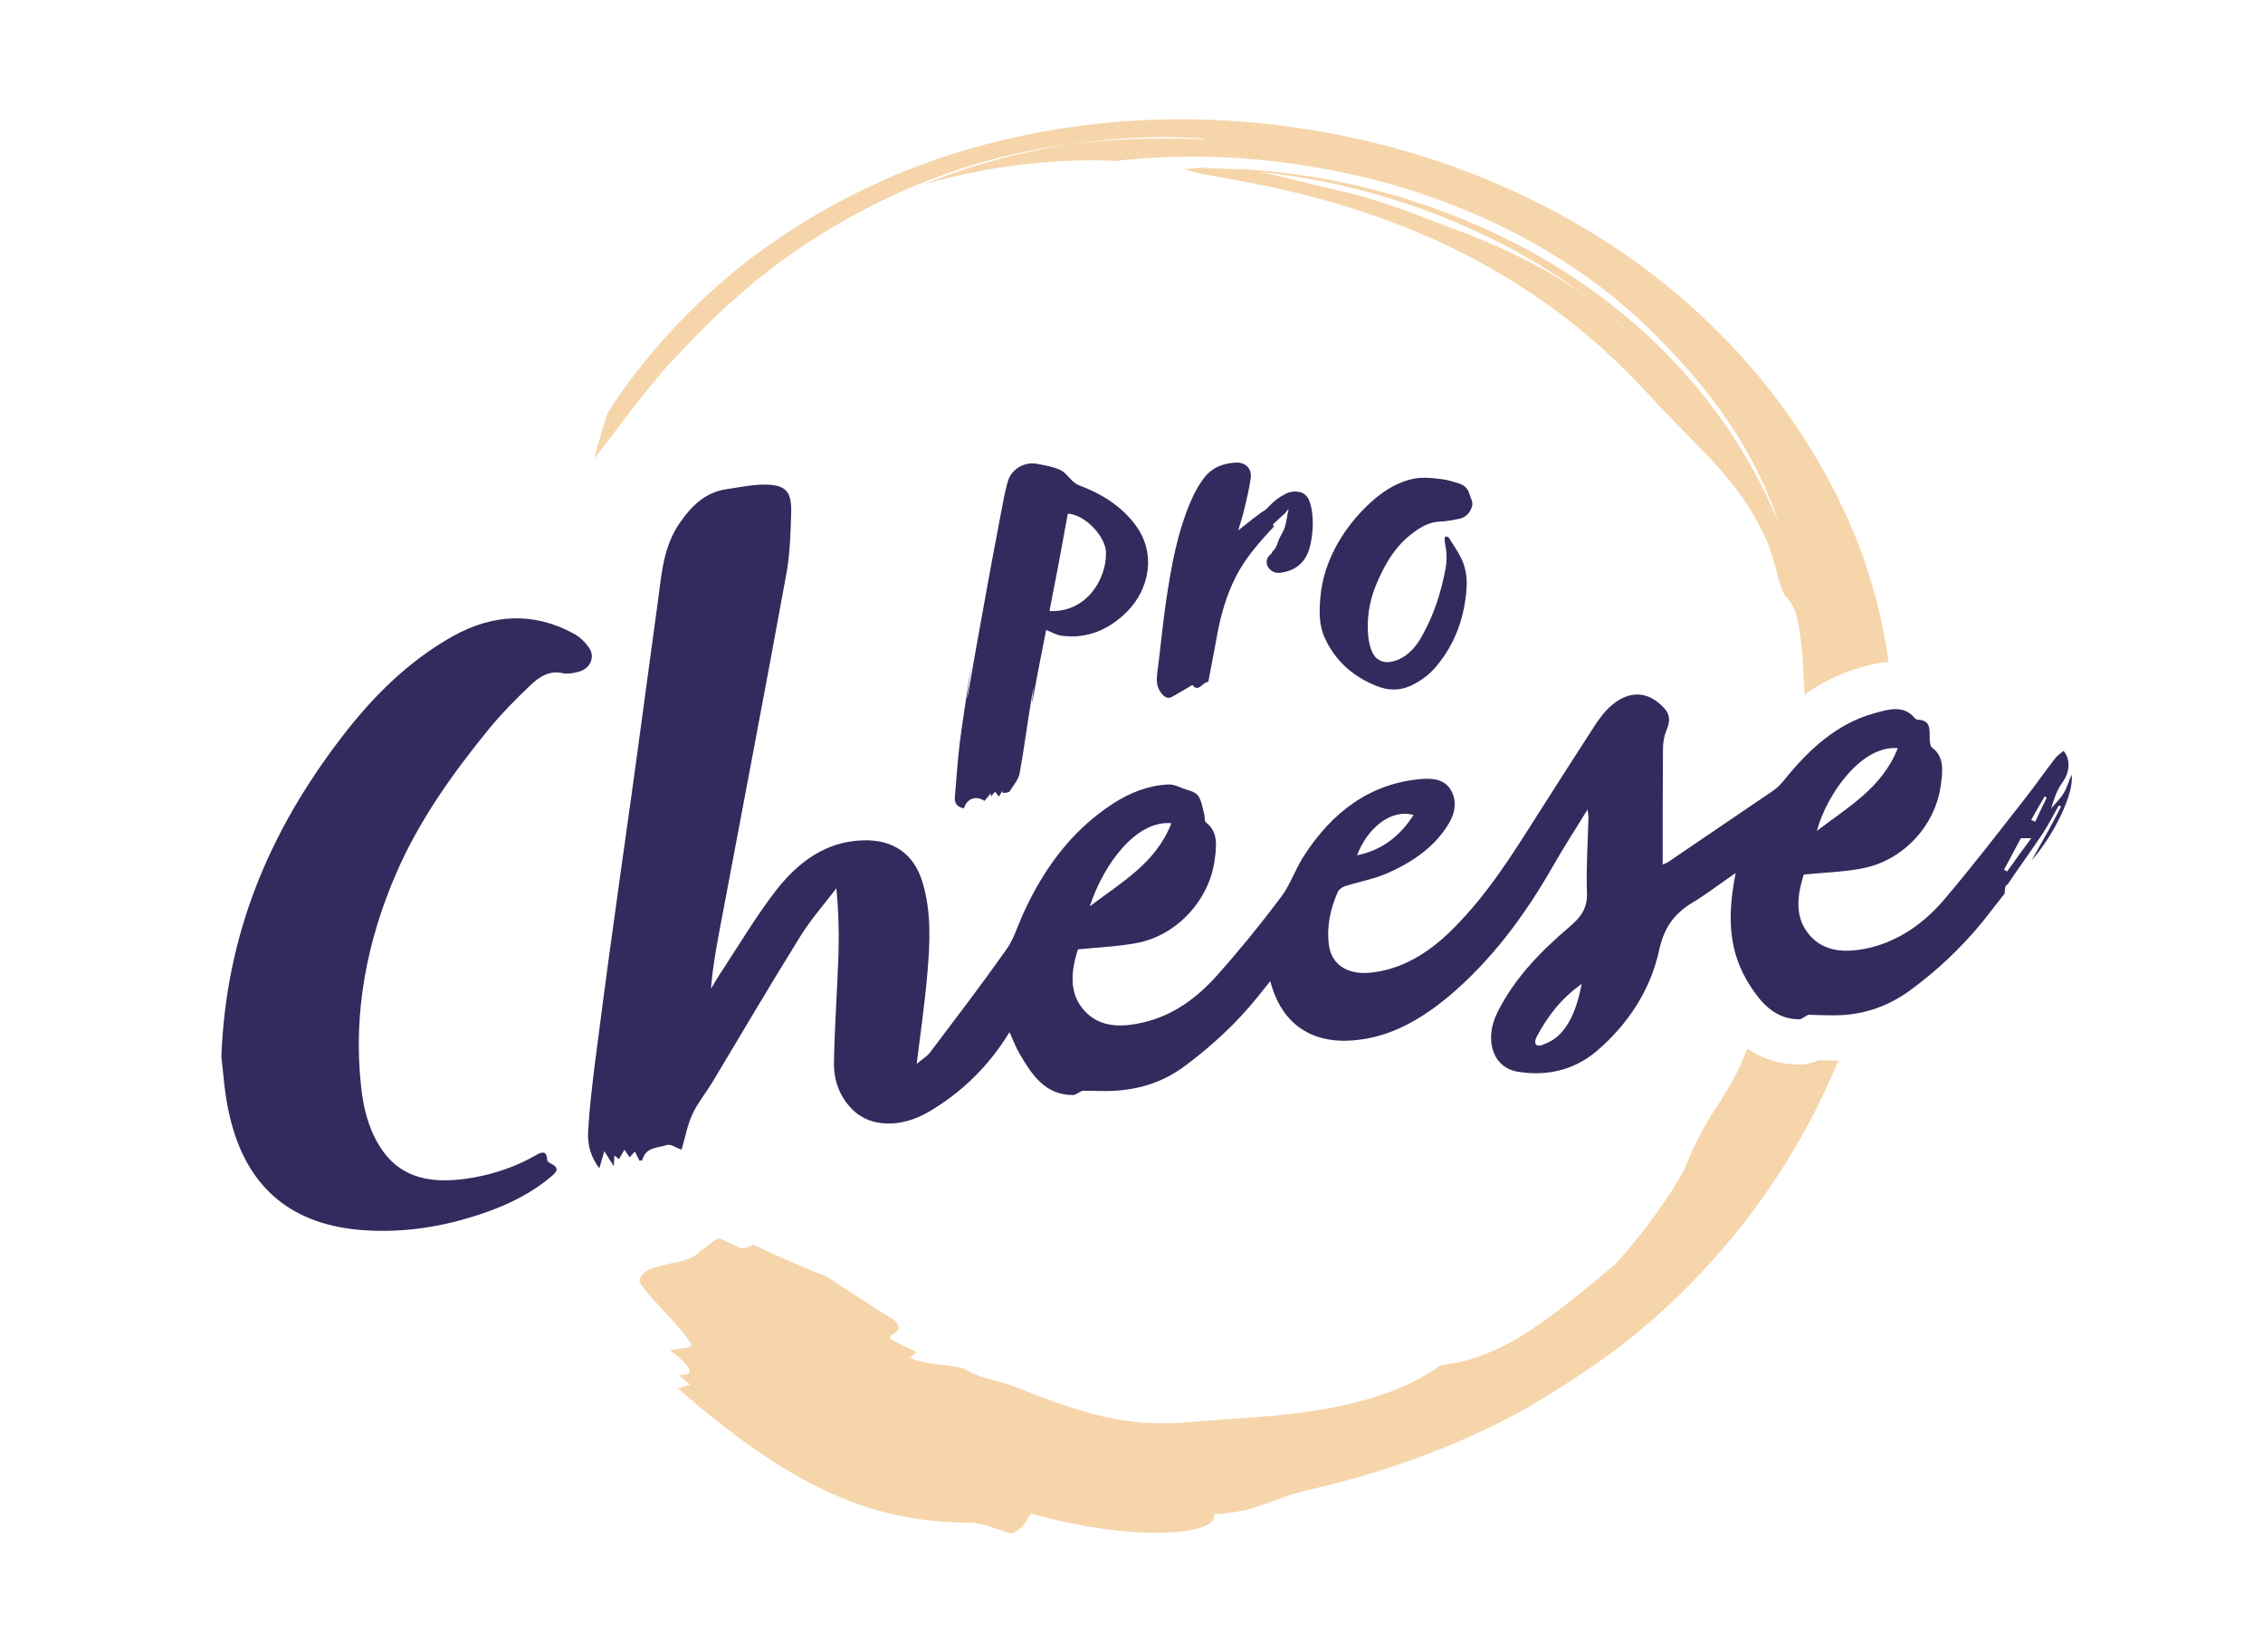 <?xml version="1.0" encoding="utf-8"?>
<!-- Generator: Adobe Illustrator 25.4.1, SVG Export Plug-In . SVG Version: 6.00 Build 0)  -->
<svg version="1.1" id="Шар_1" xmlns="http://www.w3.org/2000/svg" xmlns:xlink="http://www.w3.org/1999/xlink" x="0px" y="0px"
	 viewBox="0 0 741.1 541.1" style="enable-background:new 0 0 741.1 541.1;" xml:space="preserve">
<style type="text/css">
	.st0{fill:#312C5D;}
	.st1{fill:#F6D5AA;}
</style>
<g>
	<path class="st0" d="M656.5,292.6c-2.4,3-4.7,6.1-7.1,9.1c-7.1,8.7-15.1,16.2-24.1,22.8c-7.8,5.6-16.2,8.1-25.1,8
		c-3.1,0-6.1-0.1-8-0.2c-1.5,0.8-2.3,1.5-2.9,1.5c-6.9,0-11.3-4-14.9-9.1c-7.5-10.6-9.4-21.8-6-38.8c-5,3.4-9.5,6.9-14.3,9.8
		c-5.9,3.6-9.1,8.1-10.7,15.2c-2.8,13.1-10,24.3-20.5,33.3c-7.8,6.6-16.8,8.2-25.7,6.8c-8.5-1.3-11.3-10.7-6.7-19.7
		c5.6-11.1,14.1-19.8,23.4-27.7c3.8-3.2,6-6.2,5.8-11.2c-0.3-8.2,0.3-16.5,0.5-24.8c0-0.5-0.1-1-0.3-2.5
		c-4.1,6.7-7.9,12.5-11.3,18.5c-9.2,16.1-20.1,30.9-34.4,42.9c-8.5,7-17.7,12.4-28.3,13.9c-14,2.1-25.8-3.2-29.9-19.1
		c-1.5,1.8-2.7,3.4-4,5c-7,8.7-15.1,16.2-24.1,22.9c-7.9,5.8-16.4,8-25.5,8.1c-3,0-5.9-0.1-8-0.1c-1.4,0.7-2.2,1.4-3,1.4
		c-9.2,0-13.4-6.6-17.4-13.3c-1.4-2.4-2.4-5.1-3.4-7.3c-6.7,11-15.7,19.9-26.8,26.3c-8.9,5.1-18.6,4.8-24.3-0.6
		c-4.3-4.1-6.5-9.6-6.4-15.6c0.2-12,1.1-24,1.5-36c0.2-7,0-13.9-0.7-21.2c-3.9,5.1-8.2,10-11.6,15.4c-9.9,15.9-19.4,32.1-29,48.1
		c-2.2,3.6-4.9,6.9-6.6,10.6c-1.6,3.4-2.2,7.2-3.5,11.5c-1.6-0.5-3.5-2-4.9-1.5c-2.9,1-6.8,0.5-8,5c-0.3,0-0.6,0.1-0.9,0.1
		c-0.4-0.9-0.9-1.7-1.5-3c-0.2,0.2-0.9,1-1.7,1.9c-0.5-0.7-1-1.4-1.7-2.5c-0.7,1.2-1.2,2.1-1.8,3.1c-0.4-0.3-0.8-0.7-1.5-1.2
		c-0.1,1.2-0.1,2.2-0.2,3.5c-1-1.6-1.8-2.9-3.1-4.9c-0.7,2.3-1.1,3.8-1.6,5.6c-2.7-3.4-4-7.6-3.7-12.1c0.4-7.3,1.3-14.7,2.2-22.1
		c2.1-16.2,4.2-32.4,6.5-48.6c2.3-17,4.8-34,7.1-51c2.4-17.4,4.7-34.9,7.1-52.3c1.2-8.7,1.7-17.5,7.2-25.4
		c3.9-5.6,8.4-9.9,15.2-10.9c4.1-0.6,8.3-1.5,12.4-1.5c6.9,0,9,2.1,8.8,9.2c-0.2,6.9-0.4,13.9-1.7,20.7
		c-7.2,39.5-14.8,78.9-22.2,118.4c-1,5.5-1.9,11-2.4,16.8c1.3-2,2.4-4.1,3.8-6.1c5.7-8.7,11-17.6,17.3-25.8
		c7.4-9.6,16.6-16.4,28.8-16.7c9.8-0.3,16.6,4.4,19.4,13.7c2.9,9.5,2.5,19.6,1.6,29.8c-0.8,9.6-2.2,19.2-3.5,29.7
		c1.9-1.6,3.5-2.5,4.5-3.9c8.3-11,16.7-22,24.7-33.3c2.5-3.5,3.8-7.7,5.5-11.6c6.7-14.8,15.8-27.5,29.7-36.5
		c5.6-3.6,11.6-5.9,18-6.2c1.6-0.1,3.3,0.7,4.8,1.3c1.7,0.6,3.9,1,4.9,2.3c1.2,1.6,1.5,4.1,2.1,6.2c0.2,0.9,0,2.2,0.5,2.6
		c4.1,3.1,3.5,7.8,2.9,12.2c-1.7,13.1-12.1,24.5-24.9,27.2c-6.5,1.3-13.1,1.5-19.9,2.2c-2.2,7-3,14,1.7,19.6c5,6,12.3,6.1,19.8,4.3
		c9.6-2.2,17.5-8,24.1-15.4c7.3-8.2,14.3-16.8,20.9-25.6c3.1-4.1,4.7-9.2,7.5-13.5c9.3-14.4,21.7-23.8,38.6-25.2
		c3.9-0.3,7.7,0.2,9.7,3.9c2,3.8,1.1,7.9-1.4,11.6c-4.8,7.4-11.8,11.9-19.4,15.3c-4.5,2-9.3,2.8-14,4.3c-0.9,0.3-2.1,1.1-2.4,1.9
		c-2.5,5.7-3.7,11.5-2.9,17.4c0.8,6.1,5.7,9.6,12.9,9.1c11-0.9,20.1-6.7,28-14.7c10.8-10.8,18.9-23.6,27-36.4
		c6.3-9.9,12.7-19.9,19.1-29.8c1.1-1.7,2.3-3.3,3.6-4.8c6.4-6.9,13.4-7.3,19.2-1c1.9,2.1,2,4.2,0.8,7.1c-0.8,1.9-1.2,4.1-1.2,6.1
		c-0.1,12.6-0.1,25.1-0.1,38c0.9-0.4,1.4-0.5,1.8-0.8c11.4-7.8,22.9-15.5,34.3-23.3c1.3-0.9,2.5-2.1,3.5-3.3
		c8.2-10.2,17.4-18.8,30-22.2c4.6-1.3,9.4-2.6,12.9,1.6c0.3,0.3,0.7,0.6,1.1,0.6c4.8,0.2,3.6,4,3.9,7.1c0.1,0.7,0.2,1.7,0.7,2
		c4.1,3,3.5,7.8,2.9,12.2c-1.7,13.2-12.1,24.6-25.3,27.3c-6.4,1.3-12.9,1.4-19.6,2.1c-2.2,7-3,13.9,1.7,19.6c5,6,12.3,6.1,19.8,4.4
		c9.7-2.3,17.8-8,24.4-15.7c9.3-10.9,18-22.3,26.8-33.5c3.3-4.2,6.3-8.6,9.6-12.8c0.7-1,1.9-1.7,2.8-2.5c2.5,3.1,1.9,7.3-0.5,10.5
		c-1.8,2.5-2.7,5.5-3.6,8.4c1.4-1.7,3-3.2,4.1-5s1.6-3.8,2.6-6.1c1,5.8-5.6,19.6-13.1,28.1c1.9-3.4,3.9-6.9,5.8-10.3
		c1.3-2.4,2.6-4.9,3.9-7.4c-0.3-0.1-0.5-0.2-0.8-0.3c-1.7,3-3.3,6.2-5.2,9.1c-3.7,5.6-7.8,11.1-11.5,16.7
		C656.4,290.1,656.6,291.5,656.5,292.6z M356.9,296.8c10.4-7.9,21.7-14.2,26.7-27.2C372.3,268.5,361.5,282.7,356.9,296.8z
		 M621.5,245c-12.1-1-23.4,15.5-26.5,27.1C605.2,264.3,616.4,258,621.5,245z M518,322.2c-6.9,4.9-11.3,10.8-14.8,17.4
		c-1,2-0.3,3.4,1.9,2.6c2.2-0.8,4.5-2.1,6-3.8C515.1,334,516.7,328.5,518,322.2z M462.9,266.9c-7.4-2.1-15.1,4.3-18.5,13.2
		C452.3,278.5,458.3,274.1,462.9,266.9z M661.8,274.5c-1.9,3.5-3.7,6.9-5.5,10.3c0.3,0.2,0.7,0.4,1,0.6c2.5-3.5,5-7,7.9-10.9
		C663.4,274.5,662.5,274.5,661.8,274.5z M670.3,261.2c-0.2-0.1-0.5-0.2-0.7-0.4c-1.5,2.6-3,5.1-4.4,7.7c0.4,0.2,0.8,0.4,1.3,0.6
		C667.7,266.5,669,263.8,670.3,261.2z"/>
	<path class="st0" d="M72.5,346c1.5-40.1,15.7-73.6,39.1-104.2c10.2-13.4,22-25.2,36.6-33.4c13.6-7.6,26.9-7.8,39.5-1
		c2.1,1.1,4,2.9,5.3,4.9c2,3,0.2,6.7-3.5,7.7c-1.6,0.4-3.5,0.8-5,0.5c-4.3-1.1-7.8,1-10.8,3.9c-4.7,4.5-9.3,9.1-13.4,14.1
		c-12,14.7-23,30.1-30.5,47.4c-9.8,22.6-14.1,45.8-11.6,69.4c0.7,7,2.3,13.8,5.9,19.7c7,11.6,18.3,12.9,31.1,10.6
		c7.1-1.3,13.9-3.6,20.3-7.3c2-1.2,3.6-1.5,3.7,1.6c0,0.5,0.9,1,1.5,1.3c1.6,0.9,2.4,1.8,0.4,3.6c-6.8,5.9-14.6,9.7-22.8,12.5
		c-13.7,4.7-27.4,6.7-41.2,5.4c-22.8-2.2-36.6-14.8-41.8-36.9C73.5,358.6,73.1,350.9,72.5,346z"/>
</g>
<g id="QKNQME_10_">
	<g>
		<path class="st0" d="M428.8,164.1c-0.5-1.4-1.4-2.3-2.4-2.7v-0.1c-0.3-0.1-0.7-0.1-1-0.2l0,0c-0.6-0.1-1.2-0.2-1.8-0.1
			c0,0,0,0-0.1,0l0,0c-0.9,0.1-1.7,0.3-2.6,0.8c-2.1,1-4,2.6-5.6,4.3c-0.2,0.2-0.4,0.4-0.7,0.7c-0.5,0.3-1,0.7-1.5,1
			c-2.8,2-5.4,4.2-7.6,5.9c0.4-1.4,1.2-3.8,1.8-6.2c0.9-3.7,1.8-7.3,2.3-11c0.4-3.1-1.8-5.2-4.9-5c-4.3,0.2-8,1.7-10.6,5.3
			c-1.5,2-2.8,4.3-3.8,6.6c-4.8,10.8-6.8,22.4-8.5,34c-1.1,7.6-1.8,15.3-2.8,22.9c-0.3,2.5-0.3,4.6,1.3,6.7c1.1,1.4,2.2,2,3.7,1.1
			c2.2-1.2,4.3-2.5,6.5-3.8c2,2.7,3.3-1,5.2-1c0.9-4.9,2-10.2,2.9-15.4c1.2-6.5,3-12.8,6-18.8c3.2-6.4,7.9-11.6,12.7-16.8
			c-0.3,0-0.6-0.5-0.3-0.7c1.3-1.2,2.6-2.4,3.9-3.6c0.3-0.4,0.6-0.7,0.9-1.1c0.1,0,0.1-0.1,0.2-0.1c-0.5,1.9-0.6,3.7-1.2,5.7
			c-0.4,1.4-1.2,2.5-1.8,3.8c-0.6,1.3-0.9,3-2,4c-0.3,0.3-0.5,0.6-0.6,1c-0.1,0.1-0.3,0.2-0.4,0.3c-2.8,2.5-0.2,6.3,3,6
			c4.8-0.5,8.2-3,9.7-7.6C430.1,175.5,430.5,168.5,428.8,164.1z"/>
	</g>
</g>
<g id="QKNQME_9_">
	<g>
		<path class="st0" d="M462.1,175c2.8-2.2,5.8-4.1,9.6-4.2c2.1-0.1,4.2-0.5,6.2-0.9c2.2-0.5,3.6-2,4.2-4.2c0.4-1.5-0.6-2.7-0.9-4
			c-0.5-1.8-1.8-2.9-3.5-3.4c-1.9-0.6-3.8-1.2-5.7-1.4c-3.1-0.4-6.1-0.7-9.2-0.1c-4.7,1-8.8,3.4-12.4,6.4c-9.5,8-17,19.9-18,32.5
			c-0.4,4.5-0.5,9.1,1.5,13.3c3.4,7.5,9.3,12.6,16.8,15.6c3.6,1.5,7.5,1.7,11.2,0c3.3-1.5,6.1-3.6,8.4-6.3c6.3-7.5,9.4-16.3,10-26
			c0.2-3.8-0.5-7.3-2.3-10.5c-1.1-2-2.4-3.9-3.6-5.8c-0.1-0.2-0.6-0.3-0.8-0.3c-0.2,0-0.5,0.3-0.5,0.5c0,0.6,0,1.2,0.1,1.7
			c0.6,2.7,0.7,5.5,0.2,8.3c-1.4,7.5-3.7,14.8-7.4,21.5c-1.9,3.6-4.4,6.8-8.3,8.4c-3.7,1.5-7,0.8-8.5-3c-0.6-1.4-0.9-2.9-1.1-4.5
			c-0.6-5.9,0.3-11.7,2.6-17.2C453.3,185.2,456.6,179.3,462.1,175z"/>
	</g>
</g>
<path class="st0" d="M315.7,264.7c-2-0.3-3.2-1.5-3-3.6c0.5-5.9,0.9-11.9,1.6-17.8c1-7.7,2.2-15.3,3.4-23c1.3-8.2-2.1,14.7-0.6,6.6
	c1.7-9.8,3.4-19.6,5.2-29.3c1.8-10.1,3.7-20.1,5.6-30.1c0.6-3.2,1.2-6.5,2.1-9.7c1.1-4.1,5.4-6.7,9.6-5.9c2.6,0.5,5.2,0.9,7.6,2
	c1.6,0.7,2.7,2.4,4,3.6c0.6,0.5,1.3,1.1,2.1,1.4c7.2,2.7,13.5,6.5,18.3,12.7c7.5,9.8,4.5,21.7-2.5,28.7c-5.8,5.8-12.9,9-21.4,7.9
	c-1.7-0.2-3.3-1.2-5.1-1.9c-1.3,6.7-2.7,13.5-3.9,20.2c-2,11.1,1-8.8-0.9,2.3c-1.4,8.2-2.4,16.4-3.9,24.5c-0.4,2.1-2.1,4-3.3,5.9
	c-0.3,0.4-1.4,0.4-2.1,0.5c-0.1-0.2-0.2-0.4-0.3-0.6c-0.3,0.5-0.7,1.1-1.1,1.8c-0.4-0.6-0.7-1-1.2-1.6c-0.5,0.5-0.9,1-1.3,1.5
	c-0.1-0.4-0.2-0.7-0.2-1c-0.6,0.8-1.3,1.7-2,2.5C319.7,260.4,316.6,261.5,315.7,264.7z M343.7,200.1c12,0.6,18.6-10.3,18.5-19
	c0-5.4-6.9-12.6-12.5-12.9C347.8,178.8,345.8,189.4,343.7,200.1z"/>
<g>
	<path class="st1" d="M600.6,347.3h-0.7c-1.5,0-2.9,0-4.2-0.1c-1.7,0.7-3.9,1.4-6.6,1.4c-7.1,0-12.6-2.3-16.9-5.2
		c-2.9,7.9-6.2,12.9-9.1,17.7c-4,6-7.4,11.7-11.7,22.3c-0.3,0.6-1.7,2.9-3.6,6.1c-2,3-4.6,7-7.4,10.6c-1.3,1.9-2.7,3.6-4.1,5.3
		c-1.4,1.6-2.5,3.2-3.7,4.5c-2.2,2.5-3.7,4.2-3.7,4.2c-10.6,8.9-19.3,16-28.1,21.8c-8.8,5.7-17.9,9.9-29,11.2
		c-10.3,7.5-24.4,12.1-39,14.5c-14.6,2.5-29.6,2.9-42.8,4.1c-13.2,1.1-22.7-0.2-31.5-2.5s-16.9-5.4-27.5-9.6
		c-6.2-1.9-10.9-2.7-14.2-4.8c-3.2-2.2-13-1.3-18.8-4.2l2.3-1.8c-1.9-0.9-5.8-2.7-7.6-3.7c-1.9-1-1.1-1.6-0.3-2.1
		c1.6-1.2,3.1-2.3,0.3-4.8c-7.4-4.6-14.7-9.3-22-14.2c-8.2-3.1-16.2-6.7-24.1-10.4c-1.1,0.6-2.2,1.2-3.8,1.2c-2.5-1-4.9-2.2-7.3-3.3
		c-2.8,1-4.1,3.4-6,4c-2.2,2.8-6.6,3.6-10.9,4.5c-4.2,0.9-8.2,1.9-9.2,5.2c-0.2,1.1,2.9,4.6,6.6,8.6c1.9,2,3.9,4.2,5.7,6.3
		c1.9,2.1,3.5,4.1,4.6,5.9c0.9,1.9-3.9,1.3-6.9,2.2c4.2,3.1,6.1,5.2,6.4,6.5c0.2,1.3-1.2,1.8-3.7,1.5c2,1.6,3.9,3.2,3.9,3.2
		c-1,0.3-4,1.3-4,1.3c10.4,9,22,18.4,34.7,26.1c12.6,7.7,26.3,13.6,39.8,15.9c5.7,1.3,15.6,2,22.1,2c3.2,0.1,9.9,2.8,12.4,3.5
		c4.8-1.5,4.6-4.4,6.8-6.5c9.4,2.7,24.7,5.9,37.6,6.2c12.9,0.4,23.2-1.6,22.2-6c3.9-0.2,7-0.7,9.6-1.2c2.7-0.7,4.9-1.4,7.2-2.2
		c4.5-1.7,9.1-3.5,16.8-5.2c20.6-4.8,46.1-13.4,69.2-26.4c12.4-7.4,24.1-15,35-23.8c2-1.7,4-3.4,5.9-5s3.7-3.4,5.5-5
		c19.1-18,34.1-37.9,45.3-58.8c3.7-6.9,7-13.9,10-21C601.7,347.3,601.2,347.3,600.6,347.3z"/>
	<path class="st1" d="M236.2,101.9c6.6-6.2,13.8-12.2,21.6-17.8c15.5-11,32.7-20.1,49.1-26.1c16.4-6.2,31.9-9.3,43.6-10.8
		c18-2.6,31.8-2.6,42.1-1.9c4.3,0.4,1.5,0.3-6.3,0.1c-7.7-0.1-20.5-0.1-35.8,1.8c-6.8,1.1-14.2,2.5-22.2,4.6s-16.5,4.8-25.5,8.5
		c23.5-6.8,46.4-8.4,62.5-7.6c11.6-1.3,23.4-1.7,35.4-1.2c26.3,1.3,51.9,6.5,75.7,15.9c11.9,4.7,23.4,10.4,34.2,17.2
		c10.8,6.8,20.9,14.6,30,23.6c6.6,6.5,16.8,17.1,24.9,29.2c4.2,5.9,7.7,12.3,10.6,18.1c2.8,5.9,5,11.2,6.3,15.5c0,0-0.3-0.8-1-2.3
		s-1.6-3.6-2.9-6.4c-2.7-5.4-6.6-13.1-12.5-21.7c-5.8-8.6-13.4-18.1-22.7-27.2S523,95.6,511.2,88.2c-23.7-15-50.7-24.2-71.3-28.4
		c-10.3-2.2-19.1-3.2-25.2-3.8s-9.7-0.7-9.7-0.7c2,0.3,4.1,0.5,6,0.9c0,0,1.8,0.2,5.1,0.5c3.2,0.4,7.8,1,13.2,2
		c5.5,0.9,11.8,2.4,18.4,4.1c6.6,1.9,13.7,4,20.5,6.6c13.8,5.1,26.8,11.8,36.1,17.4c2.3,1.5,4.4,2.8,6.3,4c1.8,1.2,3.4,2.3,4.7,3.2
		c2.6,1.8,4,2.9,4,2.9c-14-9.8-29.3-17-46.9-23.3c-10.7-4.2-23.2-9-34.6-11.3c-9.3-2.1-17.8-4.6-26.9-6.3c0,0-1.1-0.2-2.7-0.3
		c-1.7-0.1-3.9-0.3-6.1-0.4c-4.4-0.2-8.8-0.4-8.8-0.4c-1.7,0.2-3.6,0.4-5.4,0.5c0.1,0,0.2,0.1,0.2,0.1c1.9,0.8,5.8,1.5,11.2,2.5
		c2.7,0.4,5.8,1.1,9.2,1.7c3.4,0.7,7.1,1.3,11,2.3c15.7,3.4,35.1,9.3,53.3,17.9c18.3,8.5,35.1,19.7,47.4,30.3
		c12.5,10.5,20.6,20.2,24.6,24.2c6.1,6.5,12.5,12.5,18.5,19.3s11.6,14.6,15.6,24.2c1.3,3.2,2.1,6.3,2.9,9.2c0.7,2.9,1.5,5.6,2.7,8
		c0.9,0.3,2.2,2.7,3.5,5.2c2.5,9.2,2.4,18.6,3,27.1c5.3-3.7,11.5-6.9,18.6-8.9c2.3-0.6,5.4-1.5,8.9-1.7c-0.8-5.5-1.8-11.1-3.1-16.6
		c-2.9-11.9-7-23.9-12.7-35.5c-5.7-11.7-12.5-22.9-20.3-33.3s-16.5-20-26-28.7c-18.8-17.5-40.7-31.2-63.4-41.3
		c-45.6-20.2-95-25.9-138.5-20.3c-21.8,2.8-42.2,8.3-60.3,15.8c-9,3.8-17.5,8-25.4,12.5c-7.8,4.5-15,9.4-21.6,14.2
		c-13,9.8-23.3,20-31.2,29c-7.8,9-13.4,16.8-16.9,22.5c0,0-0.3,0.9-0.8,2.3c-0.5,1.4-1.1,3.3-1.6,5.2c-1.1,3.8-2.1,7.5-2.1,7.5
		c5.5-6.7,13.2-17.8,23.7-30C223.7,114.5,229.5,108.1,236.2,101.9z M532.4,107.7c-1.4-1.2-3.2-2.9-5.2-4.5c-1.4-1.2-2.8-2.3-4-3.2
		c4,3,7.8,6.2,11.5,9.8C534.7,109.8,533.8,109,532.4,107.7z"/>
</g>
</svg>
